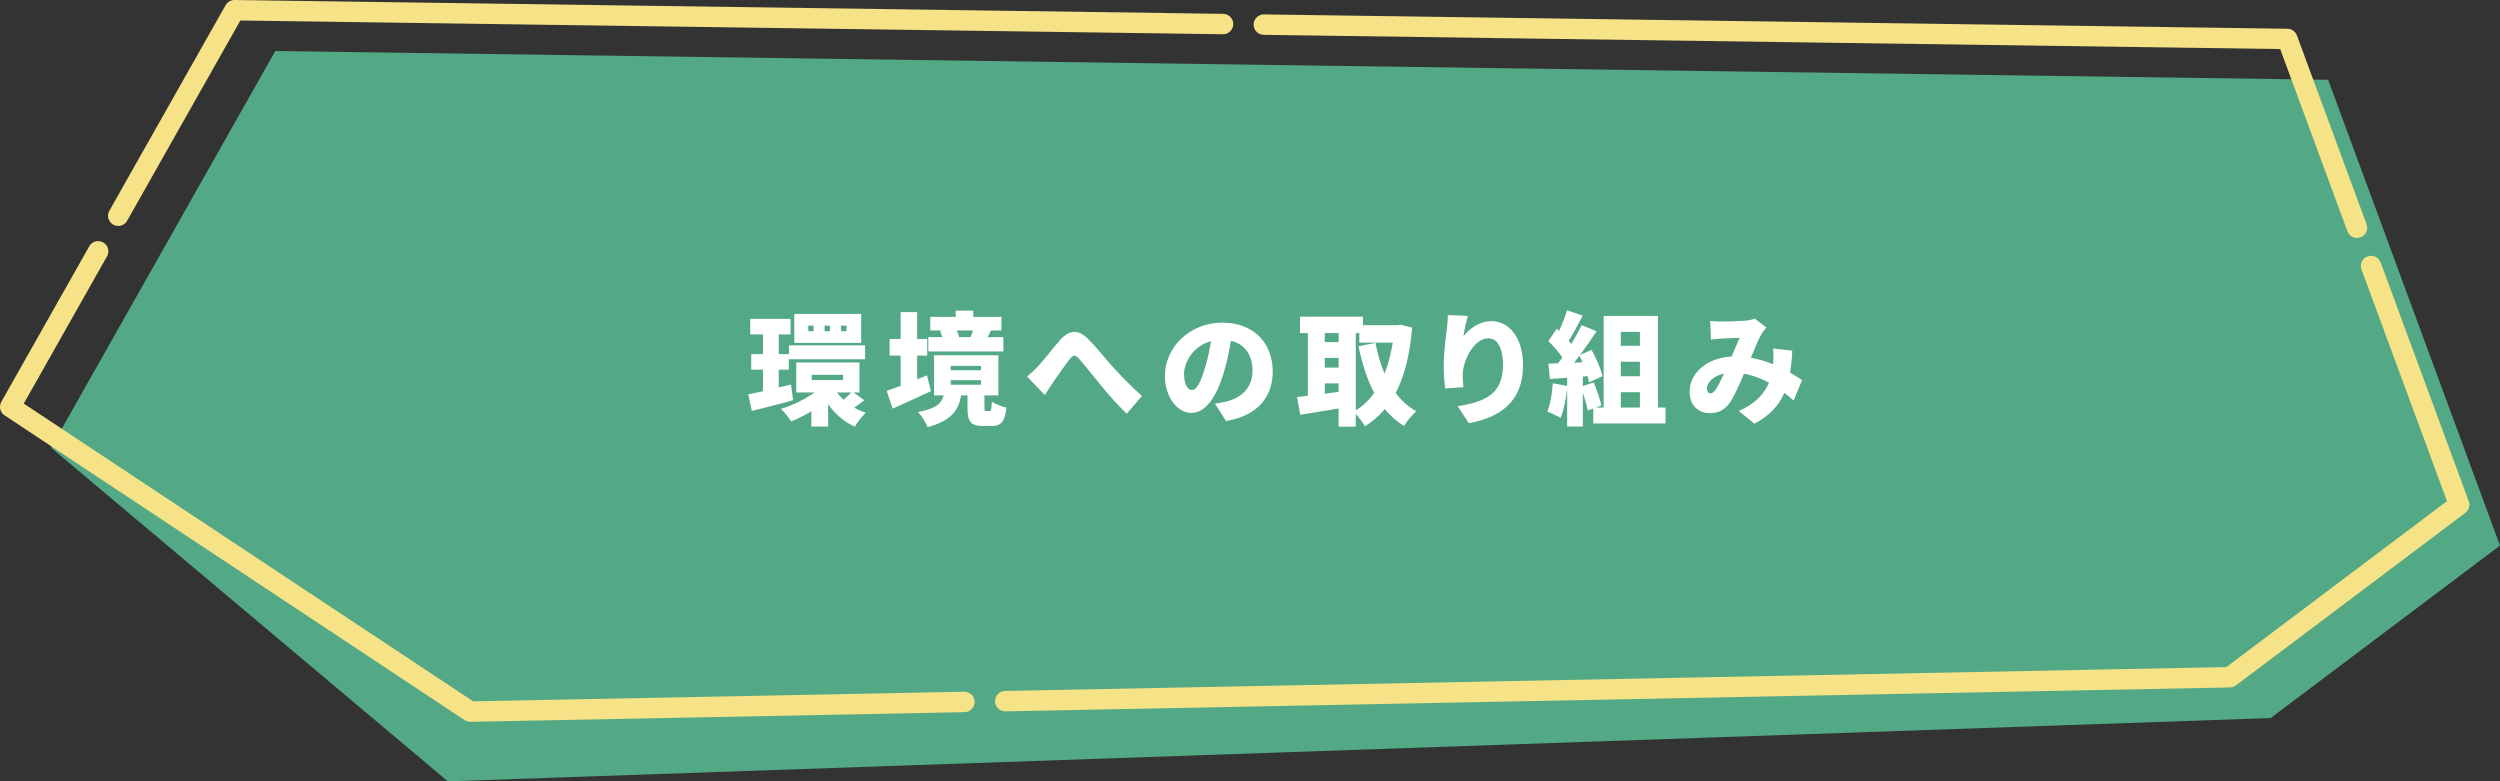 <?xml version="1.0" encoding="UTF-8"?>
<svg id="_レイヤー_2" data-name="レイヤー 2" xmlns="http://www.w3.org/2000/svg" viewBox="0 0 612.35 191.38">
  <rect x="0" y="0" width="612.35" height="191.38" fill="#333333" stroke="none"/>
  <defs>
    <style>
      .cls-1 {
        fill: none;
        stroke: #f6e287;
        stroke-dasharray: 0 0 0 0 0 0 300 10 0 0 0 0;
        stroke-linecap: round;
        stroke-linejoin: round;
        stroke-width: 5px;
      }

      .cls-2 {
        fill: #53a985;
      }

      .cls-2, .cls-3 {
        stroke-width: 0px;
      }

      .cls-3 {
        fill: #fff;
      }
    </style>
  </defs>
  <g id="_文字" data-name="文字">
    <polygon class="cls-2" points="556.17 175.88 109.69 191.38 12.5 109.65 67.43 12.5 570.26 19.54 612.35 133.63 556.17 175.88"/>
    <polygon class="cls-1" points="546.17 165.88 115.18 174.3 2.5 99.65 57.43 2.5 560.26 9.54 602.35 123.63 546.17 165.88"/>
    <g>
      <path class="cls-3" d="m194.26,98.05c-3.42.93-7.14,1.86-10.11,2.61l-.87-4.08c1.05-.21,2.28-.45,3.6-.75v-5.28h-2.88v-3.81h2.88v-4.83h-3.12v-3.81h9.87v3.81h-2.88v4.83h2.46v3.81h-2.46v4.35l3-.72.51,3.87Zm17.43-.03c-.84.69-1.71,1.32-2.46,1.83.9.51,1.83.93,2.85,1.26-.9.78-2.1,2.34-2.7,3.39-2.67-1.17-4.86-3.12-6.54-5.52v5.49h-4.11v-3.75c-1.59.99-3.3,1.86-4.95,2.49-.54-.9-1.68-2.31-2.49-3.06,2.85-.87,5.88-2.34,8.22-4.02h-4.47v-7.35h15.48v7.35h-1.44l2.61,1.89Zm-18.45-13.44h18.66v3.42h-18.66v-3.42Zm17.7-.6h-16.38v-7.08h16.38v7.08Zm-11.67-4.23h-1.29v1.38h1.29v-1.38Zm-.45,13.35h7.68v-1.29h-7.68v1.29Zm4.47-13.35h-1.32v1.38h1.32v-1.38Zm1.71,16.38c.48.63,1.02,1.23,1.62,1.8.63-.54,1.35-1.23,1.86-1.8h-3.48Zm2.34-16.38h-1.35v1.38h1.35v-1.38Z"/>
      <path class="cls-3" d="m228.01,95.8c-3.12,1.5-6.57,3.03-9.36,4.29l-1.47-4.35c.96-.33,2.13-.75,3.42-1.23v-7.41h-2.7v-4.08h2.7v-6.57h4.05v6.57h2.46v4.08h-2.46v5.82l2.4-.99.96,3.87Zm14.34,4.89c.39,0,.51-.3.6-2.34.75.6,2.49,1.26,3.57,1.5-.39,3.57-1.41,4.5-3.69,4.5h-2.01c-3.21,0-3.84-1.2-3.84-4.5v-3h-1.56c-.63,3.54-2.28,6.18-8.22,7.77-.39-1.08-1.5-2.85-2.34-3.69,4.56-.87,5.76-2.19,6.27-4.08h-2.34v-9.84h15.75v9.84h-3.42v2.94c0,.81.06.9.45.9h.78Zm3.42-14.61h-18.39v-3.51h3.42c-.15-.51-.33-1.05-.54-1.5l.6-.12h-3v-3.33h6.24v-1.53h4.29v1.53h6.9v3.33h-2.55c-.33.63-.6,1.17-.84,1.62h3.87v3.51Zm-12.9,4.62h7.41v-1.08h-7.41v1.08Zm0,3.54h7.41v-1.11h-7.41v1.11Zm1.5-13.29c.24.54.45,1.14.57,1.62h2.79c.18-.48.42-1.08.57-1.62h-3.93Z"/>
      <path class="cls-3" d="m254.26,89.71c1.26-1.32,3.45-4.2,5.34-6.36,2.25-2.55,4.41-2.7,6.69-.54,2.16,2.07,4.56,5.19,6.24,7.02,1.95,2.13,4.26,4.53,7.17,7.17l-3.72,4.32c-2.07-1.95-4.5-4.71-6.3-6.9-1.8-2.16-3.99-4.98-5.4-6.57-.9-1.02-1.47-.9-2.25.09-1.05,1.35-2.97,4.11-4.11,5.73-.72,1.05-1.41,2.22-1.98,3.09l-4.38-4.53c.96-.78,1.74-1.5,2.7-2.52Z"/>
      <path class="cls-3" d="m297.58,98.86c1.26-.15,2.07-.33,2.91-.54,3.78-.93,6.3-3.57,6.3-7.47s-1.86-6.57-5.28-7.38c-.39,2.4-.93,5.01-1.74,7.74-1.77,5.94-4.44,9.93-7.95,9.93s-6.48-3.99-6.48-9.06c0-7.05,6.09-13.05,14.04-13.05s12.36,5.22,12.36,11.97c0,6.24-3.69,10.83-11.43,12.12l-2.73-4.26Zm-.96-15.3c-4.41,1.2-6.6,5.19-6.6,8.04,0,2.58.9,3.93,1.92,3.93,1.2,0,2.1-1.8,3.15-5.25.66-2.01,1.17-4.38,1.53-6.72Z"/>
      <path class="cls-3" d="m345.88,80.23c-.54,6.66-1.86,11.91-4.02,16.02,1.38,1.86,3.06,3.39,5.04,4.5-.99.81-2.34,2.49-3,3.6-1.83-1.14-3.36-2.52-4.71-4.14-1.38,1.65-3,3.03-4.86,4.2-.54-.9-1.41-2.13-2.25-3v3.09h-4.2v-4.44c-3.3.57-6.69,1.08-9.39,1.53l-.81-4.35c.81-.09,1.71-.18,2.67-.3v-15.36h-1.92v-4.02h15.42v2.1h8.43l.75-.12,2.85.69Zm-21.39,1.35v2.22h3.39v-2.22h-3.39Zm0,8.46h3.39v-2.37h-3.39v2.37Zm3.39,5.94v-2.07h-3.39v2.52l3.39-.45Zm4.2,4.53c1.74-1.05,3.24-2.49,4.53-4.26-1.74-3.27-2.94-7.11-3.87-11.46l4.17-.81c.51,2.67,1.23,5.22,2.22,7.53.9-2.28,1.56-4.83,2.01-7.59h-8.19v-2.34h-.87v18.93Z"/>
      <path class="cls-3" d="m359.53,77.38c-.3,1.05-.9,3.57-1.08,4.98,1.53-1.86,3.84-3.69,6.93-3.69,4.26,0,7.68,4.08,7.68,10.8,0,8.49-5.13,12.69-13.29,14.19l-2.73-4.17c6.69-1.05,11.1-2.97,11.1-10.02,0-4.5-1.5-6.6-3.6-6.6-3.39,0-6.27,5.22-6.27,9.12,0,.63.03,1.56.18,2.85l-4.44.3c-.18-1.14-.39-3.06-.39-5.07,0-2.76.3-6.03.78-9.48.15-1.17.24-2.52.24-3.42l4.89.21Z"/>
      <path class="cls-3" d="m407.95,99.82v3.9h-17.7v-3.66l-1.35.48c-.21-1.17-.69-2.82-1.2-4.35v8.28h-3.84v-9.3c-.27,2.67-.87,5.43-1.62,7.2-.75-.48-2.37-1.23-3.27-1.56.78-1.74,1.2-4.44,1.38-6.93l3.51.63v-1.98l-4.23.3-.36-3.75,2.37-.09c.36-.45.69-.93,1.05-1.41-.87-1.32-2.22-2.85-3.42-4.02l2.01-3.03.6.51c.75-1.62,1.5-3.51,1.95-5.04l3.84,1.32c-1.14,2.13-2.37,4.47-3.42,6.15.21.27.45.54.63.78.96-1.59,1.86-3.21,2.52-4.62l3.66,1.5c-1.23,1.86-2.61,3.9-4.02,5.79l2.79-1.23c1.17,2.04,2.31,4.68,2.67,6.45l-3.27,1.5c-.09-.45-.21-.96-.36-1.5l-1.17.09v2.31l2.67-.87c.75,1.8,1.53,4.11,1.89,5.64l-1.38.51h1.92v-22.44h13.29v22.44h1.86Zm-20.34-11.07c-.24-.57-.48-1.11-.75-1.62-.45.6-.87,1.17-1.32,1.71l2.07-.09Zm9.39-7.47v3.42h4.68v-3.42h-4.68Zm4.68,7.32h-4.68v3.57h4.68v-3.57Zm-4.68,11.22h4.68v-3.75h-4.68v3.75Z"/>
      <path class="cls-3" d="m439.33,98.11c-.72-.63-1.47-1.29-2.28-1.89-1.32,3.09-3.57,5.58-7.32,7.56l-3.84-3.12c4.32-1.86,6.39-4.47,7.41-6.93-1.89-1.02-3.93-1.8-6.12-2.19-1.08,2.46-2.22,5.13-3.24,6.75-1.26,1.95-2.82,2.91-5.13,2.91-2.82,0-4.95-1.89-4.95-5.22,0-4.68,4.26-8.31,10.29-8.67.72-1.68,1.41-3.39,1.98-4.56-1.17.03-3.15.09-4.5.18-.6.03-1.74.15-2.55.27l-.18-4.59c.84.09,1.95.15,2.61.15,1.77,0,4.53-.09,5.97-.21.84-.06,1.74-.27,2.34-.51l2.85,2.22c-.48.51-.87.96-1.11,1.38-.75,1.26-1.74,3.6-2.7,5.97,1.92.36,3.75.93,5.43,1.62l.03-.33c.09-1.32.09-2.55-.03-3.54l4.71.54c-.09,1.92-.27,3.72-.54,5.37,1.14.66,2.16,1.32,2.94,1.83l-2.07,5.01Zm-19.02-2.79c.6-.93,1.29-2.31,1.98-3.81-2.7.57-4.2,2.22-4.2,3.72,0,.63.36,1.11.81,1.11.54,0,.93-.3,1.41-1.02Z"/>
    </g>
  </g>
</svg>